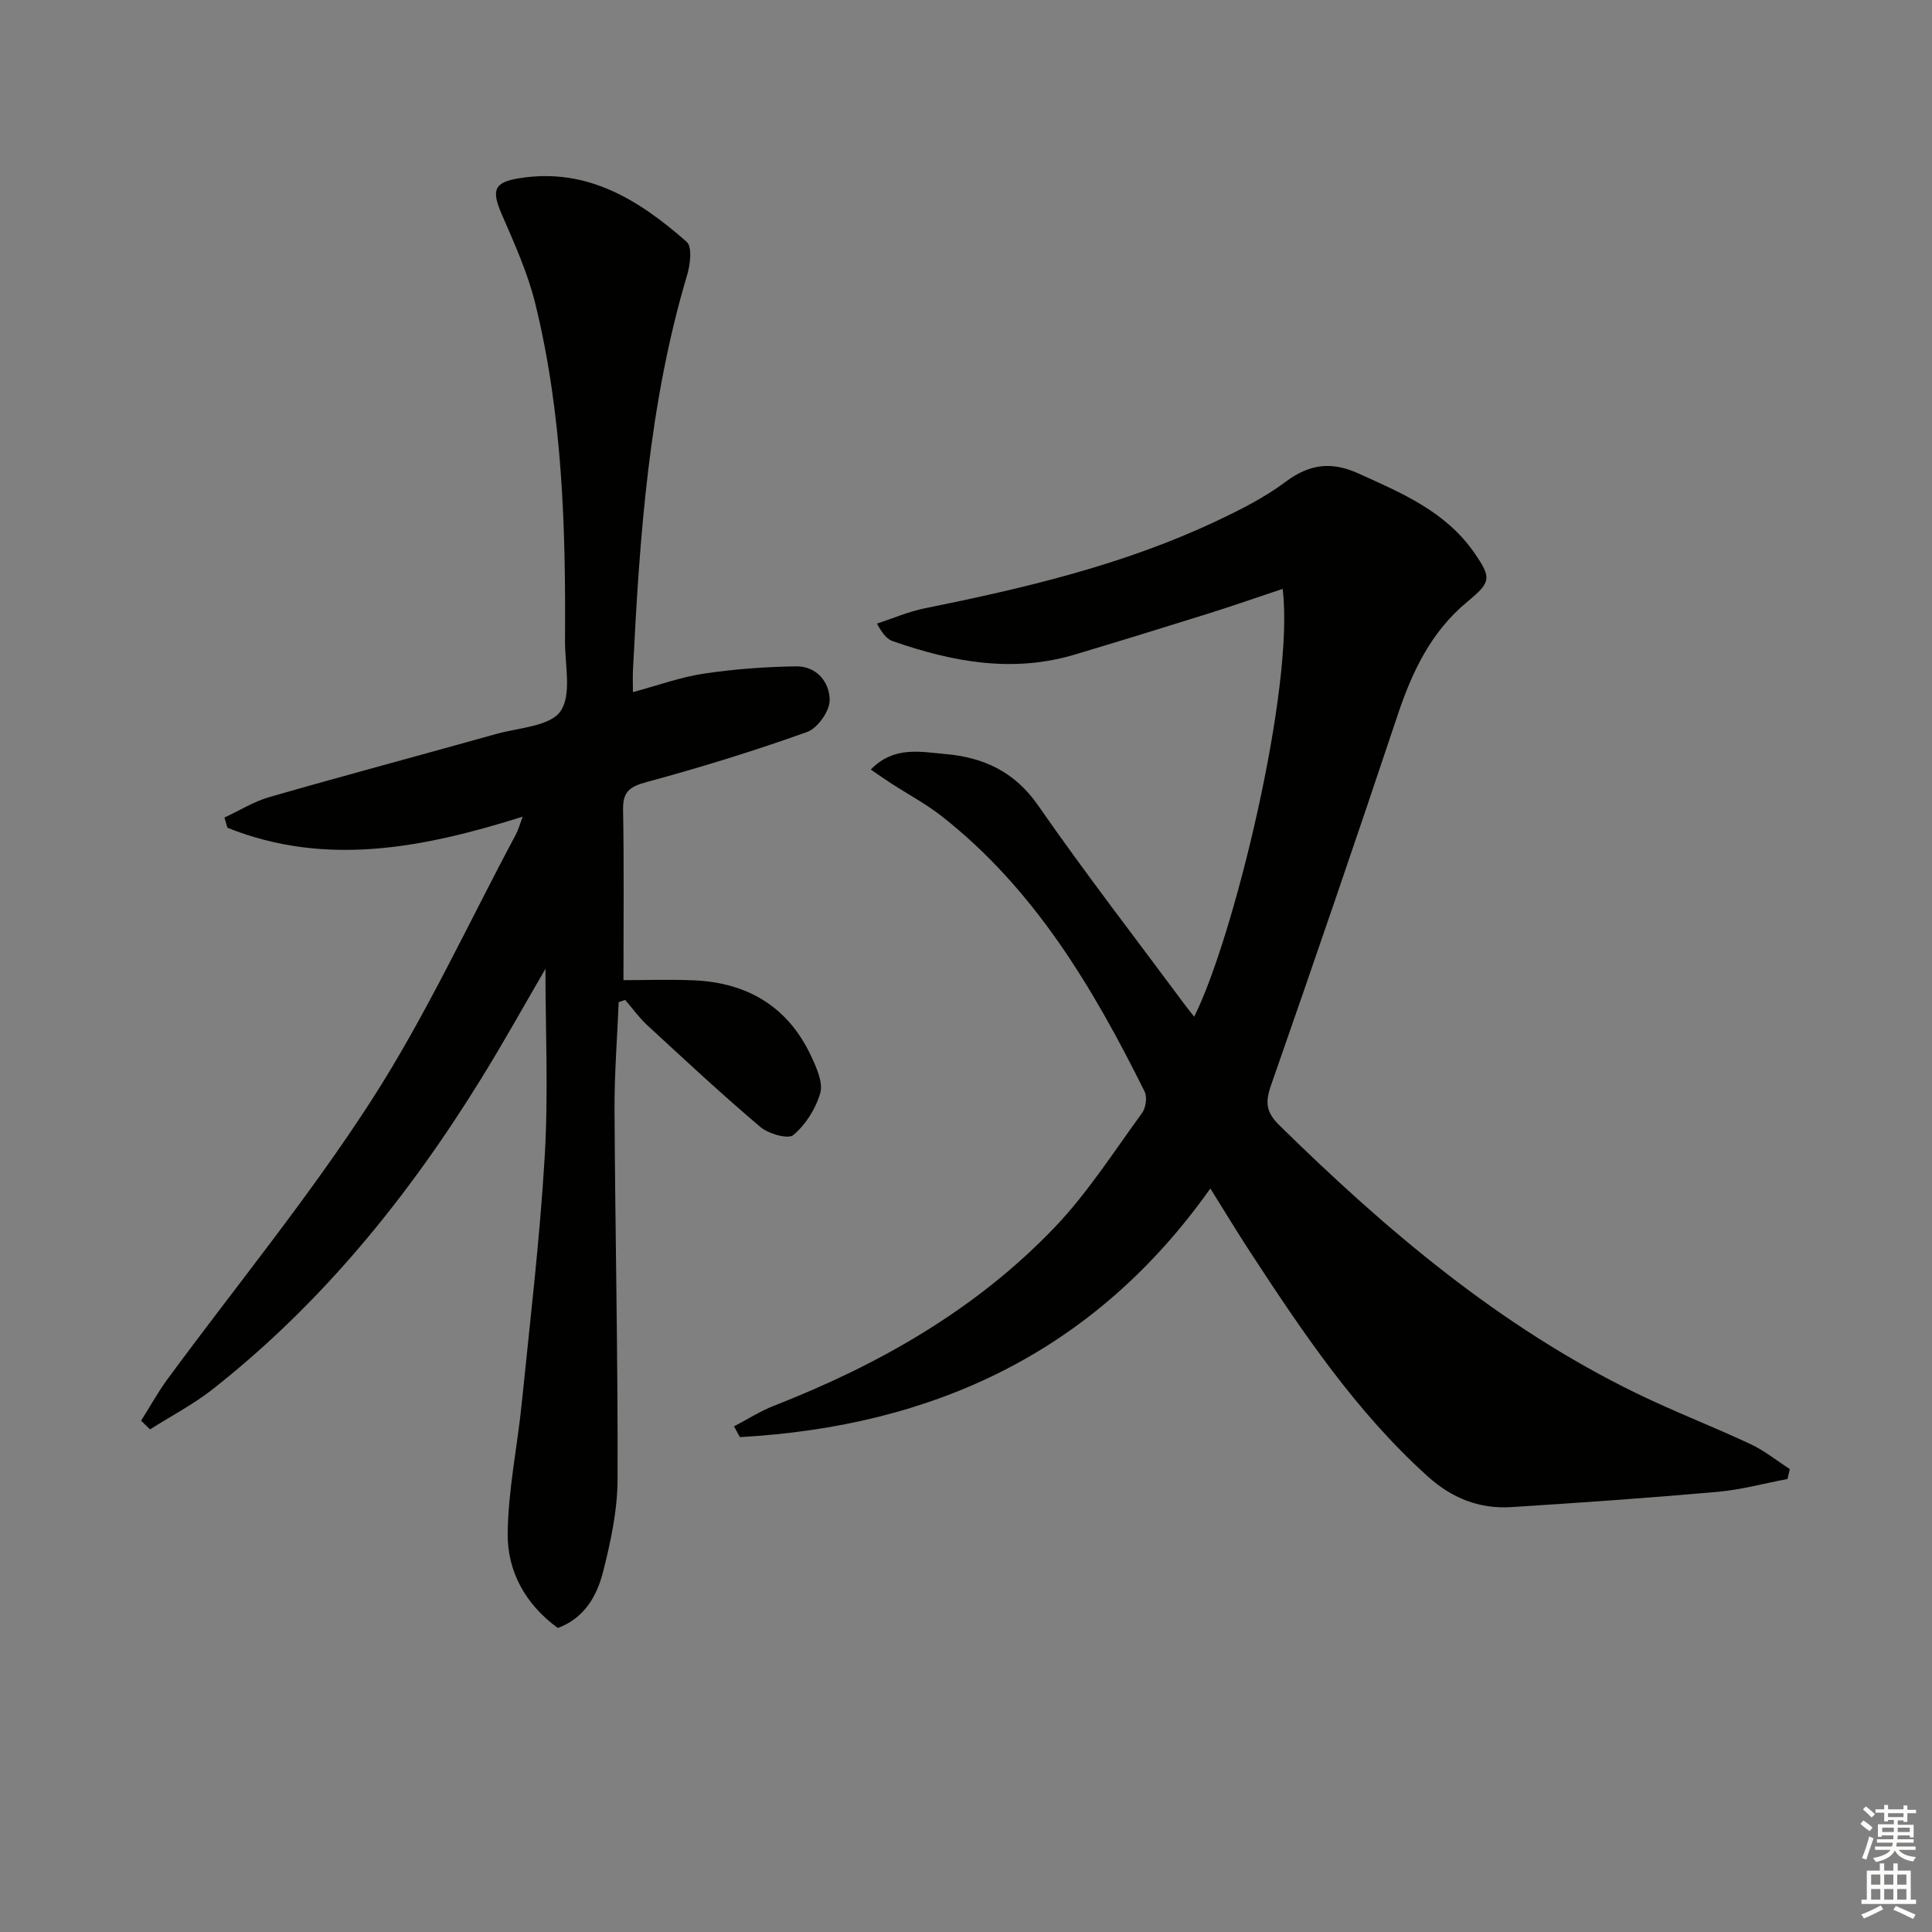<svg enable-background="new 0 0 400 400" viewBox="0 0 400 400" xmlns="http://www.w3.org/2000/svg"><rect x="0" y="0" width="400" height="400" fill="#808080" stroke="none"/><path d="m370.08 306.21c-4.82.91-9.61 2.23-14.48 2.66-14.22 1.26-28.47 2.26-42.72 3.16-6.57.41-12.25-1.83-17.24-6.32-14.9-13.42-25.93-29.85-36.77-46.44-2.73-4.17-5.3-8.44-8.28-13.21-24.05 33.98-57.43 49.25-97.4 51.48-.41-.74-.81-1.49-1.22-2.23 2.75-1.43 5.39-3.14 8.26-4.26 21.78-8.51 41.83-19.92 58.09-36.9 6.84-7.15 12.26-15.67 18.13-23.71.79-1.08 1.1-3.3.53-4.45-10.66-21.42-22.74-41.86-41.95-56.96-3.25-2.56-6.96-4.53-10.45-6.79-1.33-.86-2.63-1.78-4.3-2.91 4.81-4.95 10.35-3.65 15.4-3.22 7.82.67 14.34 3.58 19.21 10.59 9.77 14.07 20.27 27.64 30.48 41.41.58.79 1.21 1.54 1.87 2.39 8.16-16.22 20.85-68.23 18.32-88.58-5.23 1.74-10.32 3.53-15.47 5.14-9.18 2.88-18.38 5.71-27.6 8.47-12.87 3.85-25.32 1.5-37.6-2.76-1.15-.4-2.1-1.38-3.32-3.66 3.28-1.07 6.5-2.48 9.86-3.16 20.7-4.18 41.2-9 60.41-18.07 4.94-2.33 9.93-4.84 14.28-8.09 4.95-3.7 9.44-4.33 15.12-1.77 9 4.07 18.05 7.87 23.96 16.38 3.63 5.24 3.56 6.08-1.4 10.18-7.48 6.18-11.41 14.42-14.42 23.43-8.56 25.64-17.33 51.21-26.24 76.72-1.21 3.45-1.03 5.52 1.68 8.19 22.19 21.81 45.74 41.78 73.94 55.52 7.76 3.78 15.85 6.89 23.67 10.55 2.88 1.35 5.43 3.42 8.13 5.16-.17.69-.32 1.37-.48 2.06z" fill="#010100"/><path d="m115.49 337.06c-6.65-4.85-10.46-11.66-10.38-19.54.09-9.03 2.01-18.02 2.92-27.05 1.72-17.02 3.75-34.02 4.75-51.08.77-13.04.15-26.17.15-38.81-4.17 7.15-8.55 15.05-13.29 22.72-15.06 24.4-32.91 46.44-55.55 64.28-4.04 3.18-8.67 5.59-13.03 8.36-.62-.6-1.23-1.2-1.85-1.8 1.83-2.89 3.49-5.91 5.51-8.66 14.09-19.15 29.24-37.61 42.1-57.54 11.32-17.54 20.11-36.71 29.99-55.18.52-.97.8-2.08 1.41-3.68-20.6 6.49-40.77 10.45-61.13 2.3-.21-.71-.42-1.41-.62-2.12 3.11-1.44 6.09-3.32 9.35-4.25 15.63-4.49 31.33-8.68 46.99-13.07 4.62-1.29 11.04-1.55 13.22-4.67 2.39-3.42.92-9.59.95-14.57.16-23.48-.52-46.92-6.16-69.86-1.57-6.37-4.34-12.49-6.97-18.55-2.15-4.98-1.55-6.58 3.78-7.41 14.02-2.21 24.75 4.57 34.55 13.2 1.18 1.04.72 4.73.07 6.91-7.95 26.68-9.83 54.18-11.2 81.75-.07 1.32-.01 2.64-.01 4.56 5.12-1.38 9.78-3.09 14.6-3.82 6.32-.95 12.76-1.42 19.15-1.52 4.28-.07 7 3.28 6.98 7.04-.01 2.26-2.51 5.78-4.67 6.55-10.89 3.89-21.97 7.32-33.14 10.34-3.51.95-5.03 1.92-4.96 5.73.21 11.47.08 22.94.08 35.31 4.25 0 9.35-.17 14.44.03 11.24.45 19.7 5.48 24.49 15.85 1.08 2.34 2.43 5.34 1.81 7.51-.92 3.22-3.02 6.53-5.57 8.68-1.09.92-5.16-.26-6.85-1.69-7.99-6.77-15.65-13.91-23.35-21.01-1.7-1.57-3.08-3.5-4.61-5.27-.45.15-.9.3-1.35.44-.3 7.47-.9 14.94-.86 22.41.14 25.47.71 50.95.63 76.42-.02 6.38-1.41 12.87-2.99 19.1-1.27 4.99-3.84 9.61-9.38 11.66z" fill="#010100"/><g fill="#fbfcfa"><path d="m385.2 377.6.6-.7c.6.4 1.3.9 1.9 1.5l-.6.7c-.8-.5-1.4-1-1.9-1.5zm.3 7.1c.6-1.4 1.1-2.9 1.5-4.5.3.1.6.3.9.4-.5 1.4-1 2.9-1.5 4.4zm.2-10.1.6-.6c.7.5 1.3 1.1 1.9 1.6l-.7.7c-.6-.6-1.2-1.2-1.8-1.7zm8.4-.8h.8v.9h1.8v.7h-1.8v1.8h-.8v-.3h-1.2v.9h3.3v2.6h-.8v-.4h-2.5c0 .3 0 .6-.1.8h3.4v.7h-3.5c0 .3-.1.6-.1.8h4v.7h-3.5c.7.9 1.9 1.3 3.6 1.5-.2.2-.4.5-.6.9-1.9-.3-3.2-1.1-3.8-2.3-.5 1.1-1.8 2-3.9 2.4-.2-.3-.4-.5-.6-.8 1.9-.4 3.1-.9 3.6-1.7h-3.2v-.7h3.5c.1-.2.1-.5.2-.8h-3.3v-.7h3.4c0-.2 0-.5 0-.8h-2.4v.3h-.8v-2.6h3.3v-.9h-1.2v.3h-.8v-1.8h-1.8v-.7h1.8v-.9h.8v.9h3.2zm-4.4 5.5h2.4c0-.3 0-.6 0-.9h-2.4zm1.2-3.1h3.2v-.8h-3.2zm4.4 2.2h-2.4v.9h2.5v-.9z"/><path d="m389.2 385.8h.9v1.5h1.9v-1.5h.9v1.5h2.7v6h1.1v.9h-11.3v-.9h1.1v-6h2.7zm.2 8.7.5.8c-1.2.6-2.5 1.3-4 1.9-.2-.3-.3-.6-.6-.8 1.6-.6 3-1.3 4.1-1.9zm-2-4.3h1.9v-2.1h-1.9zm0 3.1h1.9v-2.2h-1.9zm2.7-3.1h1.9v-2.1h-1.9zm0 3.1h1.9v-2.2h-1.9zm2.4 1.3c1.4.6 2.7 1.2 4.1 1.8l-.5.9c-1.5-.7-2.8-1.4-4.1-1.9zm2.2-6.5h-1.9v2.1h1.9zm-1.9 5.2h1.9v-2.2h-1.9z"/></g></svg>